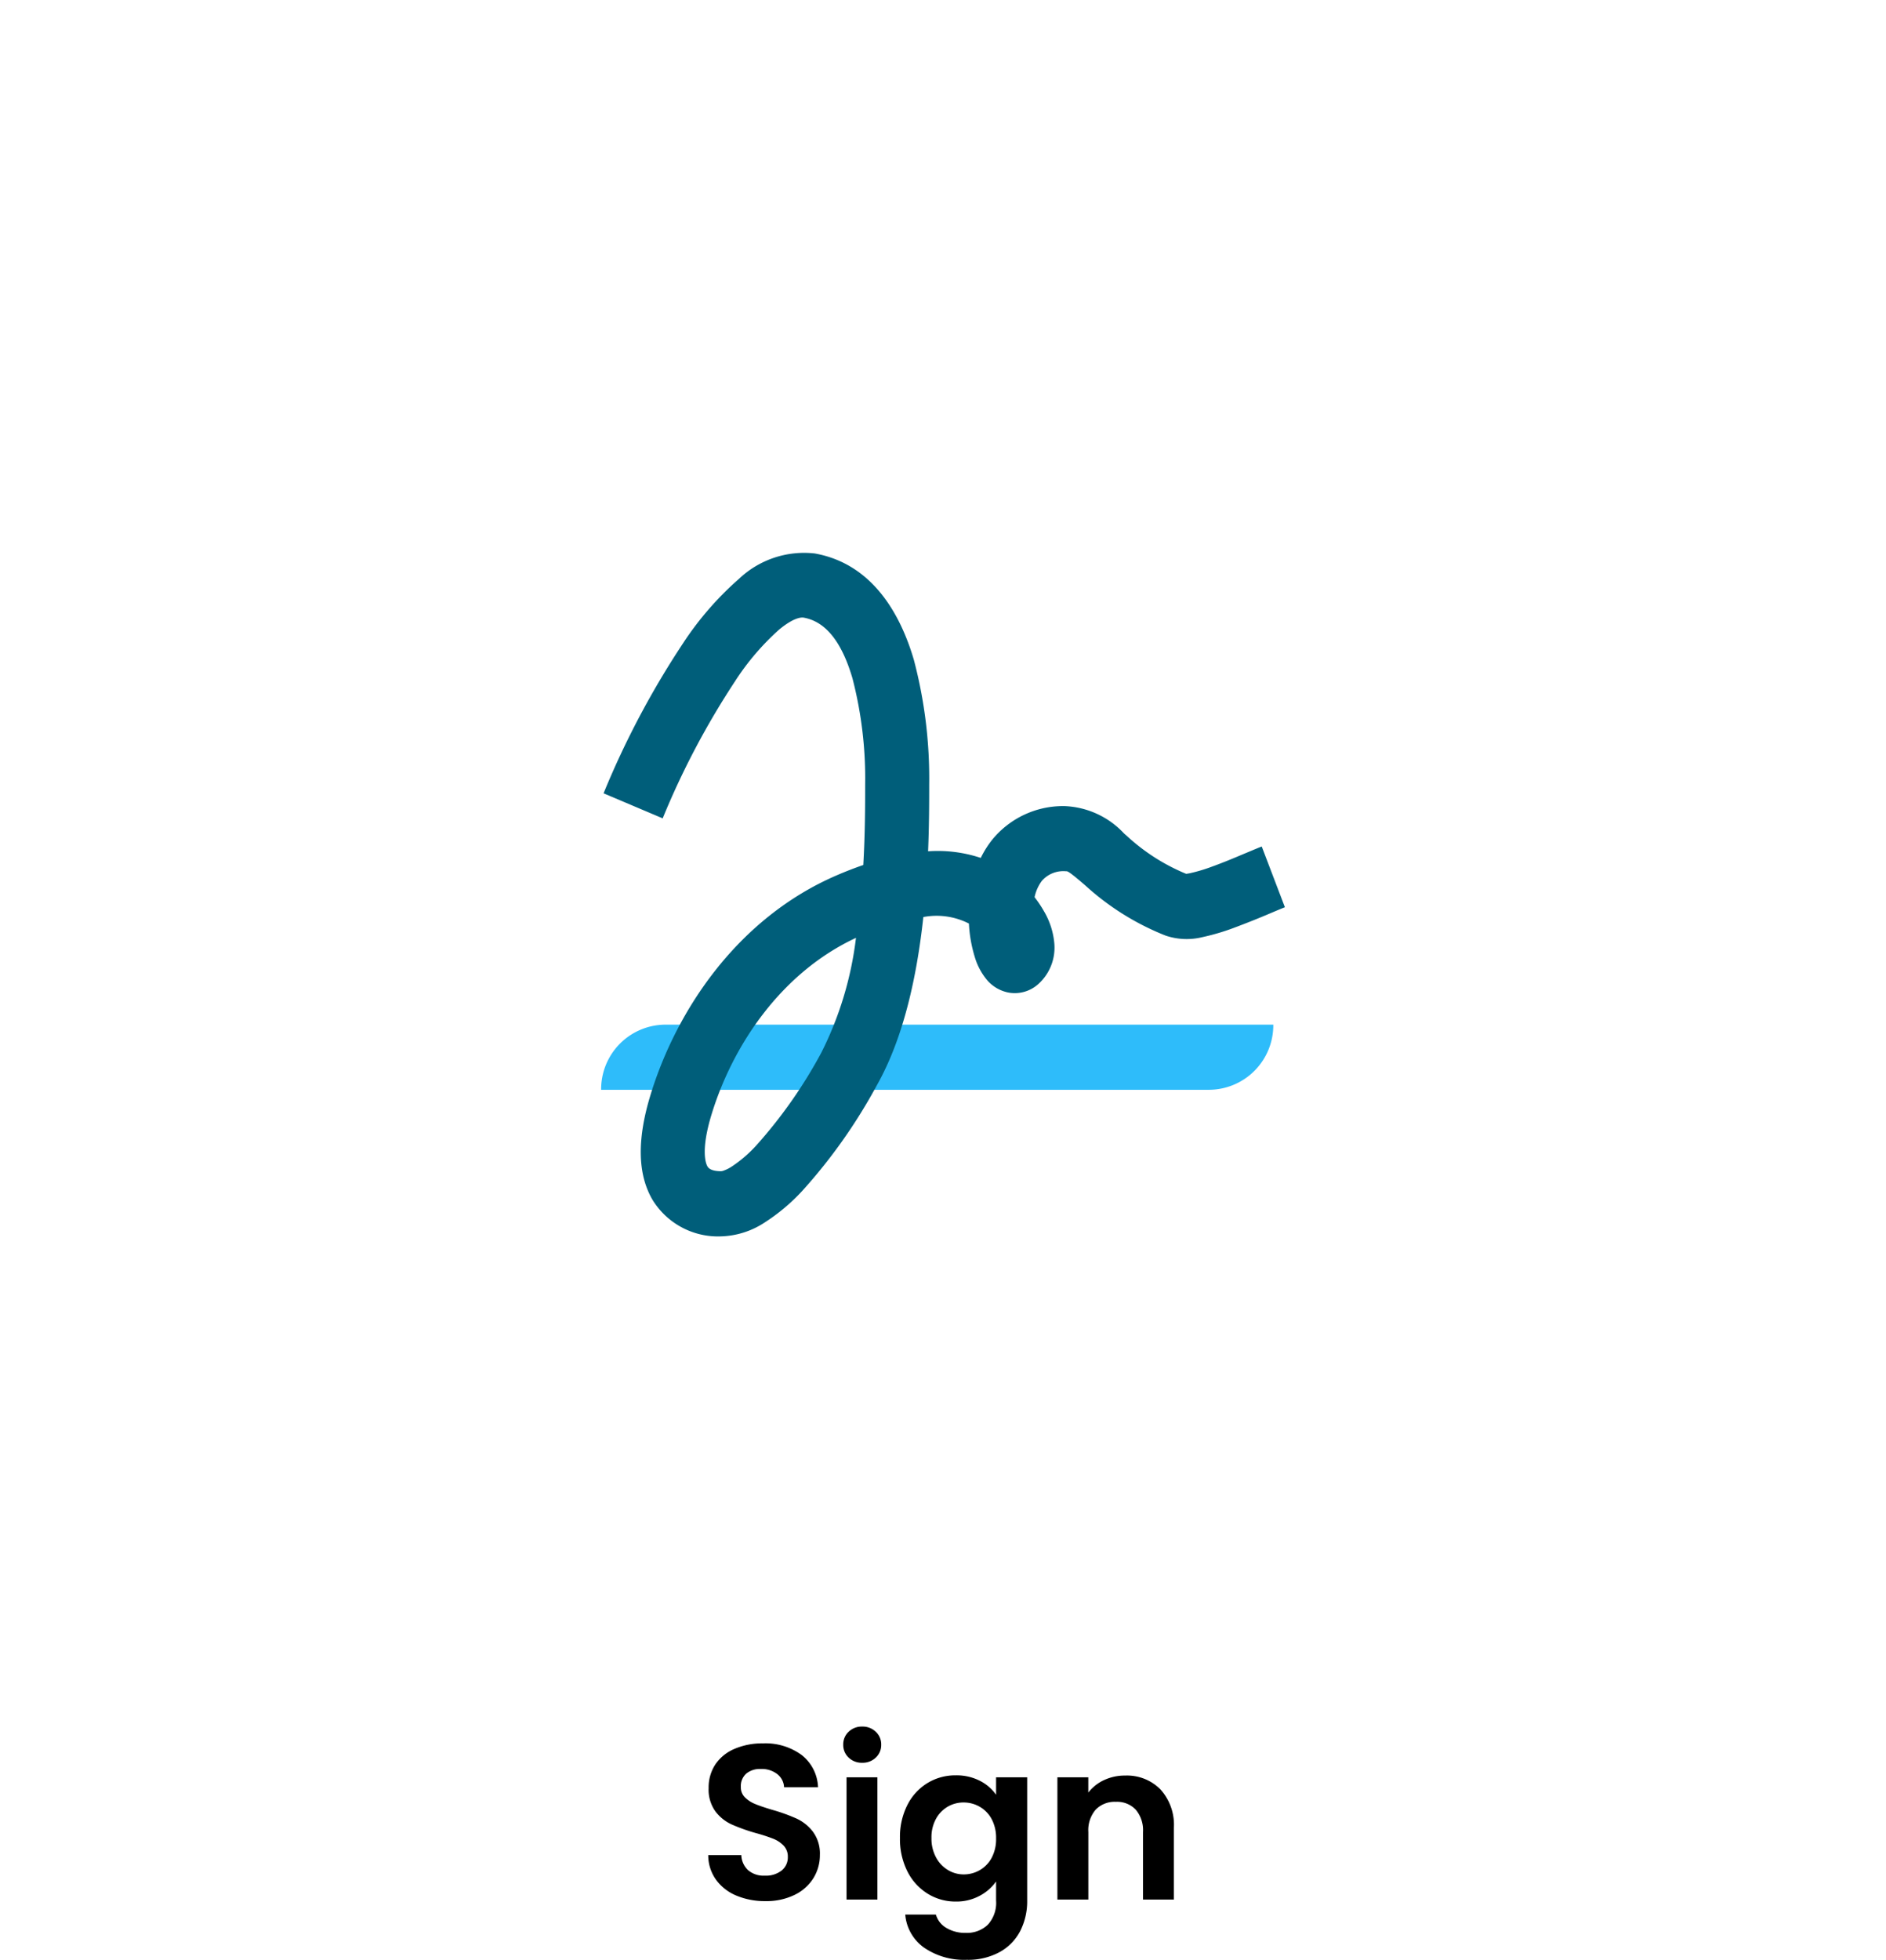 <svg xmlns="http://www.w3.org/2000/svg" xmlns:xlink="http://www.w3.org/1999/xlink" width="153.916" height="159.872" viewBox="0 0 153.916 159.872"><defs><filter id="a" x="0" y="0" width="153.916" height="153.916" filterUnits="userSpaceOnUse"><feOffset dy="4" input="SourceAlpha"/><feGaussianBlur stdDeviation="10" result="b"/><feFlood flood-opacity="0.102"/><feComposite operator="in" in2="b"/><feComposite in="SourceGraphic"/></filter></defs><g transform="translate(-539.084 -4886.042)"><path d="M-14.454.126a5.968,5.968,0,0,1-2.367-.45,3.886,3.886,0,0,1-1.665-1.3,3.412,3.412,0,0,1-.63-2h2.7a1.746,1.746,0,0,0,.549,1.224,1.945,1.945,0,0,0,1.359.45,2.091,2.091,0,0,0,1.386-.423,1.376,1.376,0,0,0,.5-1.107,1.279,1.279,0,0,0-.342-.918,2.4,2.4,0,0,0-.855-.567,14.149,14.149,0,0,0-1.413-.459,15.133,15.133,0,0,1-1.989-.711,3.484,3.484,0,0,1-1.314-1.062,3.027,3.027,0,0,1-.549-1.9,3.4,3.4,0,0,1,.558-1.944A3.549,3.549,0,0,1-16.956-12.3a5.7,5.7,0,0,1,2.3-.441,5,5,0,0,1,3.159.945,3.5,3.5,0,0,1,1.341,2.637h-2.772a1.44,1.44,0,0,0-.549-1.071,2.069,2.069,0,0,0-1.359-.423,1.75,1.75,0,0,0-1.179.378,1.367,1.367,0,0,0-.441,1.1,1.135,1.135,0,0,0,.333.837,2.539,2.539,0,0,0,.828.54q.495.207,1.4.477a14.655,14.655,0,0,1,2,.72,3.588,3.588,0,0,1,1.332,1.08,3,3,0,0,1,.558,1.89,3.555,3.555,0,0,1-.522,1.872A3.685,3.685,0,0,1-12.06-.387,5.219,5.219,0,0,1-14.454.126Zm7.9-11.286a1.535,1.535,0,0,1-1.107-.423A1.4,1.4,0,0,1-8.1-12.636a1.4,1.4,0,0,1,.441-1.053,1.535,1.535,0,0,1,1.107-.423,1.535,1.535,0,0,1,1.107.423A1.4,1.4,0,0,1-5-12.636a1.4,1.4,0,0,1-.441,1.053A1.535,1.535,0,0,1-6.552-11.16ZM-5.31-9.972V0H-7.83V-9.972Zm6.39-.162a4.185,4.185,0,0,1,1.962.441A3.612,3.612,0,0,1,4.374-8.55V-9.972H6.912V.072a5.35,5.35,0,0,1-.558,2.475A4.143,4.143,0,0,1,4.68,4.275a5.351,5.351,0,0,1-2.7.639A5.768,5.768,0,0,1-1.5,3.924a3.67,3.67,0,0,1-1.539-2.7h2.5A1.863,1.863,0,0,0,.315,2.313a2.979,2.979,0,0,0,1.593.405A2.465,2.465,0,0,0,3.69,2.061,2.639,2.639,0,0,0,4.374.072V-1.476A3.828,3.828,0,0,1,3.033-.306,4,4,0,0,1,1.08.162a4.283,4.283,0,0,1-2.3-.648A4.512,4.512,0,0,1-2.871-2.313a5.867,5.867,0,0,1-.6-2.709,5.772,5.772,0,0,1,.6-2.682A4.42,4.42,0,0,1-1.233-9.5,4.361,4.361,0,0,1,1.08-10.134ZM4.374-4.986a3.232,3.232,0,0,0-.36-1.575,2.538,2.538,0,0,0-.972-1.008A2.6,2.6,0,0,0,1.728-7.92a2.552,2.552,0,0,0-1.3.342,2.575,2.575,0,0,0-.963,1A3.129,3.129,0,0,0-.9-5.022,3.233,3.233,0,0,0-.531-3.447,2.657,2.657,0,0,0,.441-2.412a2.469,2.469,0,0,0,1.287.36A2.6,2.6,0,0,0,3.042-2.4a2.538,2.538,0,0,0,.972-1.008A3.232,3.232,0,0,0,4.374-4.986Zm10.53-5.13a3.844,3.844,0,0,1,2.88,1.125,4.307,4.307,0,0,1,1.1,3.141V0h-2.52V-5.508a2.586,2.586,0,0,0-.594-1.827,2.1,2.1,0,0,0-1.62-.639,2.156,2.156,0,0,0-1.647.639,2.561,2.561,0,0,0-.6,1.827V0H9.378V-9.972H11.9V-8.73a3.481,3.481,0,0,1,1.287-1.017A3.981,3.981,0,0,1,14.9-10.116Z" transform="translate(616 5041)"/><g transform="translate(2842.154 -1884.259)"><g transform="translate(-2273.07 6796.301)"><g transform="matrix(1, 0, 0, 1, -30, -26)" filter="url(#a)"><rect width="93.916" height="93.916" rx="10" transform="translate(30 26)" fill="#fff"/></g></g><g transform="translate(-2258.011 6811.359)"><path d="M4,38.314A5.268,5.268,0,0,1,9.224,33H58.855a5.268,5.268,0,0,1-5.224,5.314Z" transform="translate(0 9.528)" fill="#2ebcfa"/><path d="M14.908,14.473A65.252,65.252,0,0,0,8.973,25.7L4.15,23.657a70.444,70.444,0,0,1,6.473-12.222A25.761,25.761,0,0,1,15.2,6.162a7.731,7.731,0,0,1,6.174-2.073c4.791.85,7.037,5.074,8.095,8.669A37.869,37.869,0,0,1,30.723,22.94v.023c0,1.31,0,3.21-.09,5.424a11.136,11.136,0,0,1,4.3.539,7.958,7.958,0,0,1,.933-1.484A7.468,7.468,0,0,1,41.777,24.7a7,7,0,0,1,4.844,2.228c.088.08.173.154.252.223a16.227,16.227,0,0,0,4.82,3.074c.069-.008.173-.023.319-.052a13.4,13.4,0,0,0,1.8-.539c.959-.347,1.836-.717,2.65-1.061.486-.2.95-.4,1.4-.577l1.891,4.955c-.242.094-.6.243-1.018.42q-1.569.673-3.17,1.27a18.352,18.352,0,0,1-2.537.747,5.374,5.374,0,0,1-3.017-.126,21.374,21.374,0,0,1-6.536-4.079C42.11,30,42,30.007,41.9,30.015h-.023a2.326,2.326,0,0,0-1.96.784,3.382,3.382,0,0,0-.593,1.333,9.472,9.472,0,0,1,.771,1.153,6.229,6.229,0,0,1,.84,2.607,4,4,0,0,1-1.306,3.325,2.87,2.87,0,0,1-2.439.693,3.082,3.082,0,0,1-1.7-.968,5.23,5.23,0,0,1-1.047-1.934,11.12,11.12,0,0,1-.478-2.726,5.786,5.786,0,0,0-3.72-.531l-.023.217c-.5,4.456-1.53,9.528-3.757,13.482a44.078,44.078,0,0,1-6.106,8.645,15.752,15.752,0,0,1-3.076,2.581A6.827,6.827,0,0,1,13.746,59.8a6.272,6.272,0,0,1-5.58-2.945c-1.317-2.208-1.24-5.168-.178-8.621,2.118-6.9,7.109-14.408,15.186-17.886q1.07-.462,2.172-.844c.15-2.65.151-4.982.151-6.564a32.548,32.548,0,0,0-1.034-8.659c-.9-3.072-2.247-4.647-3.987-4.955-.2-.035-.816,0-1.989.967a20.711,20.711,0,0,0-3.582,4.181Zm9.844,20.974c-6.032,2.8-10.025,8.661-11.78,14.373-.9,2.923-.494,4.021-.341,4.278.081.137.31.388,1.113.388a.781.781,0,0,0,.207-.05,3.2,3.2,0,0,0,.626-.31A10.678,10.678,0,0,0,16.6,52.395a39,39,0,0,0,5.323-7.587,28.3,28.3,0,0,0,2.826-9.361Z" transform="translate(0.049 0)" fill="#005e7a" fill-rule="evenodd"/></g></g></g></svg>